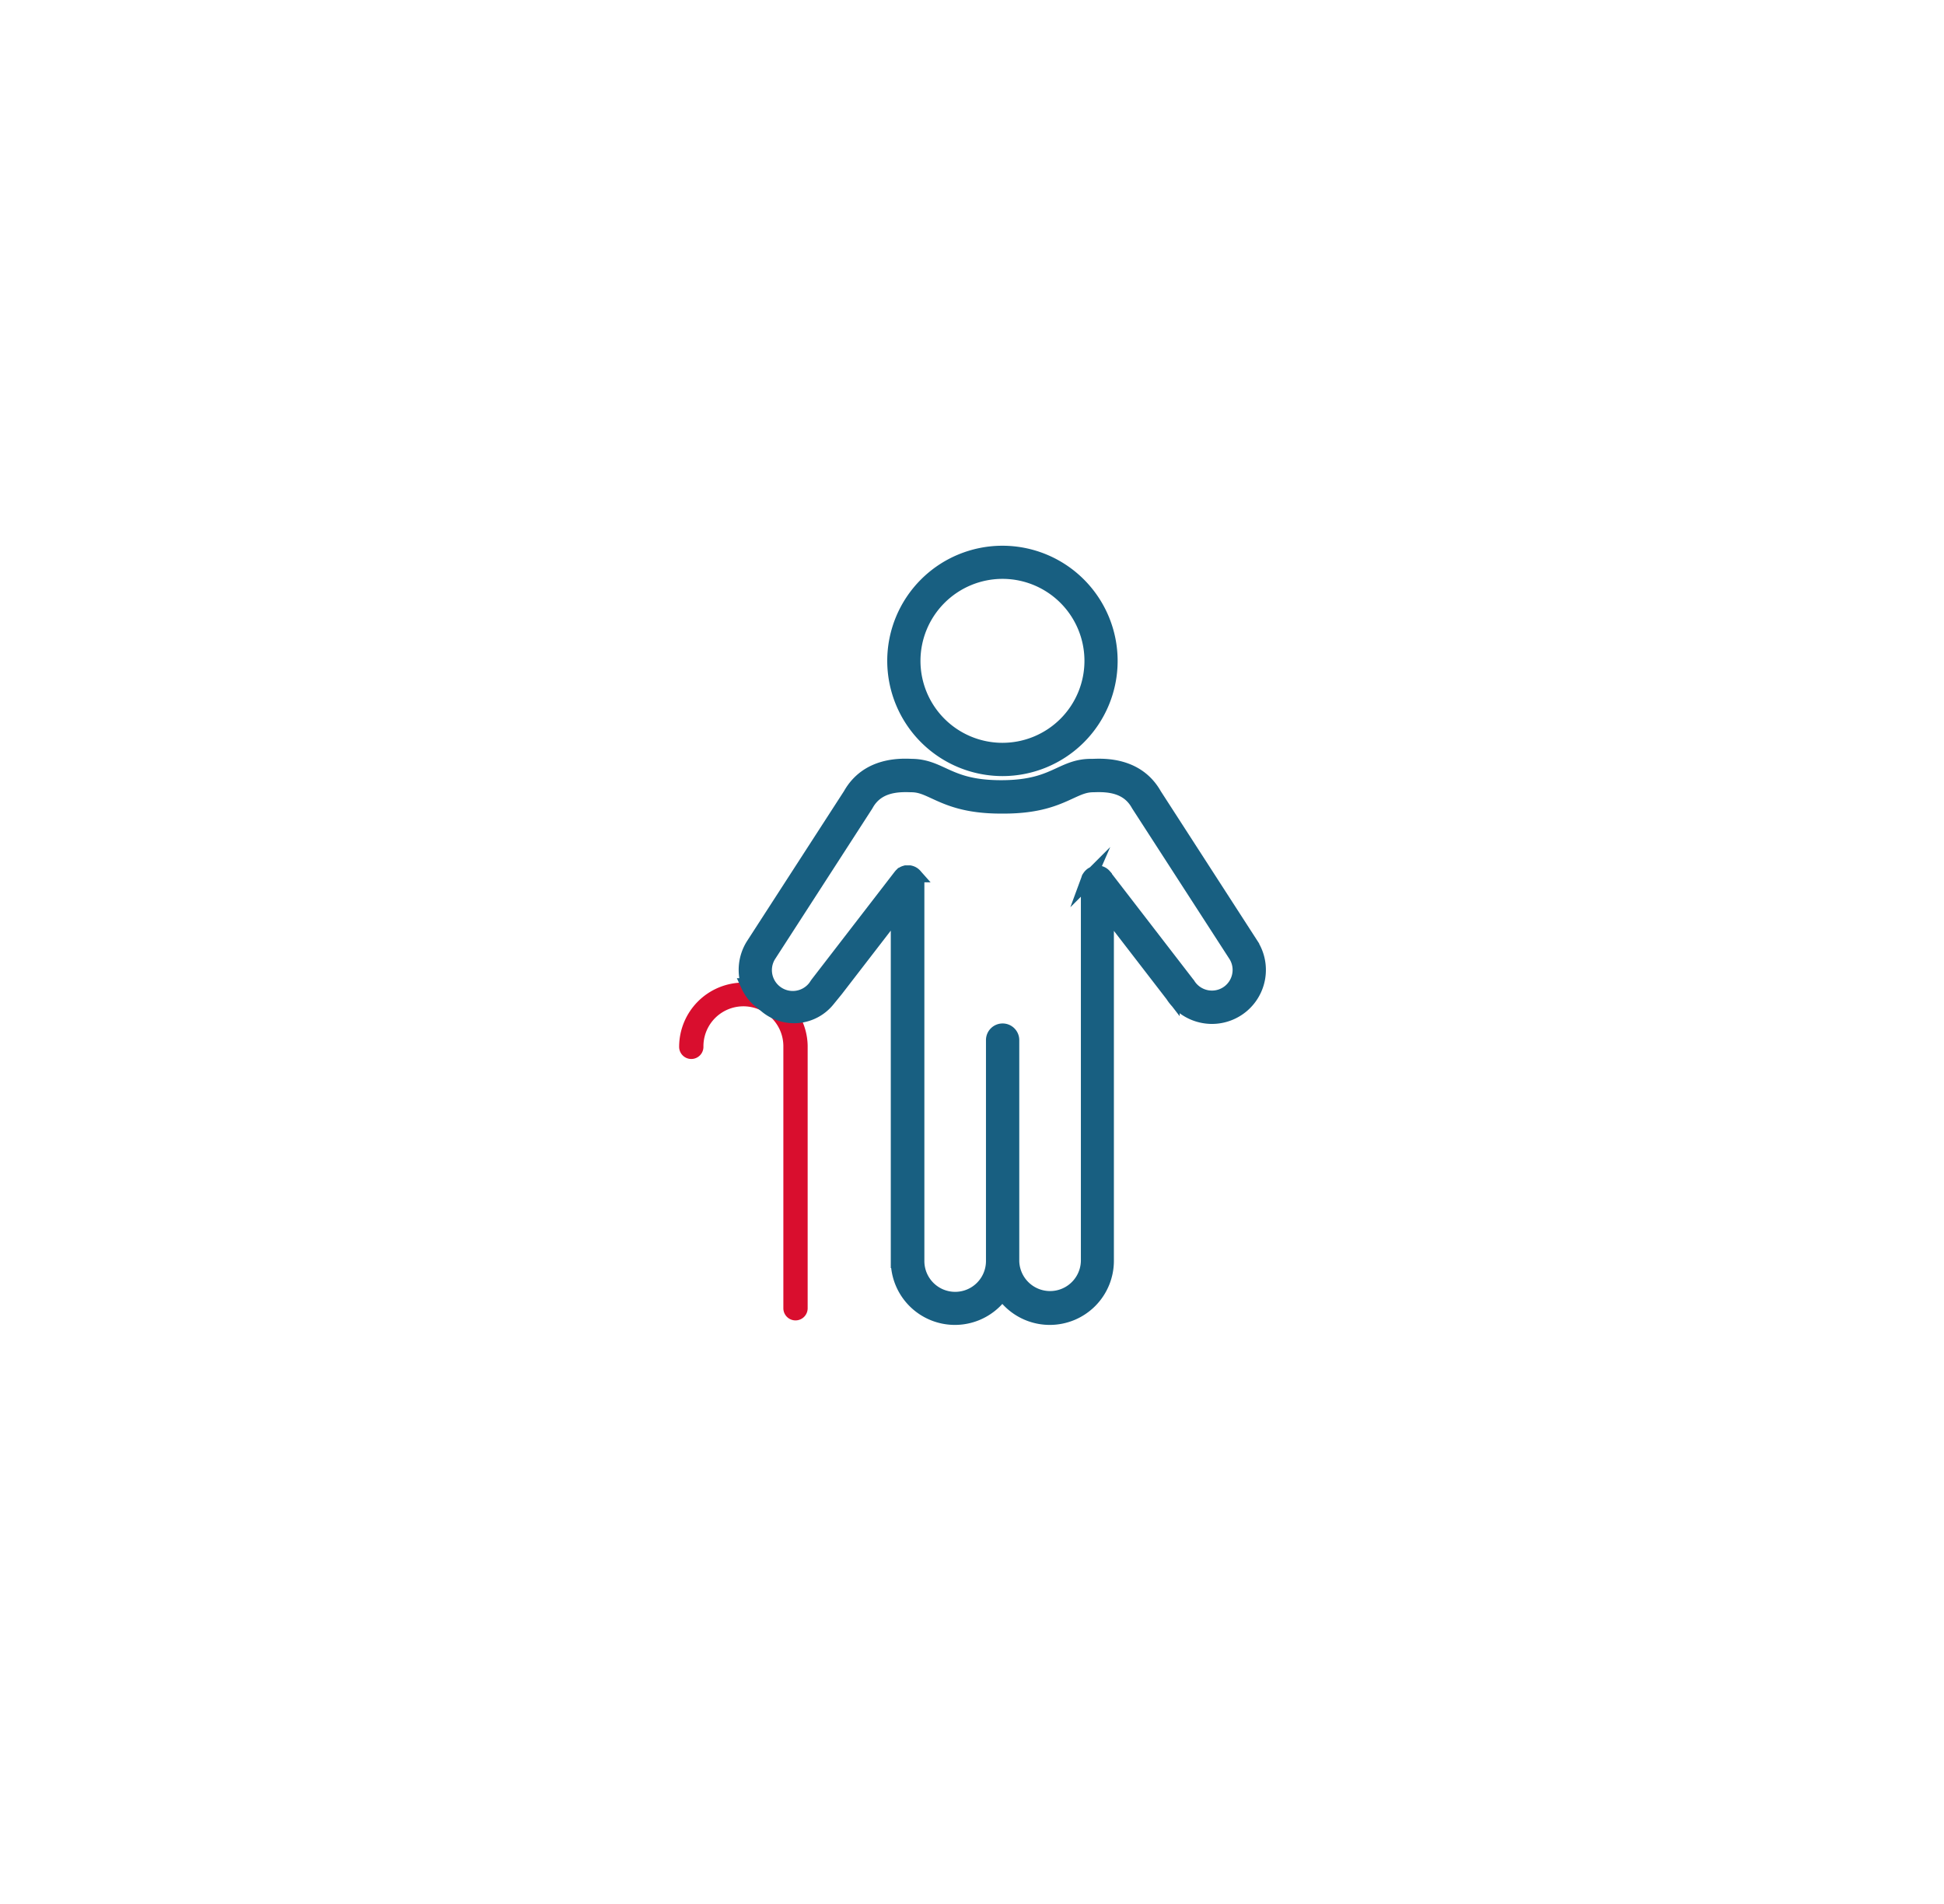 <svg id="Layer_1" data-name="Layer 1" xmlns="http://www.w3.org/2000/svg" viewBox="0 0 1080 1058.09"><path d="M556.91,427.24a60,60,0,1,0-60-60.05A60.11,60.11,0,0,0,556.91,427.24Zm0-109.59a49.55,49.55,0,1,1-49.54,49.55A49.61,49.61,0,0,1,556.91,317.65Z" fill="#185f81" stroke="#185f81" stroke-miterlimit="10" stroke-width="8"/><path d="M459.82,555.73a24.15,24.15,0,0,1-33.9,3.46l-3.69-3a23.89,23.89,0,0,1-6.65-8.62q-1.27-.09-2.58-.09a34.24,34.24,0,0,0-34.2,34.2,5.25,5.25,0,1,0,10.5,0,23.7,23.7,0,0,1,47.4-.63V726.94a5.25,5.25,0,0,0,10.5,0V581a34,34,0,0,0-4.45-16.12,26,26,0,0,0,19.49-11.91l2.28-3Z" fill="#d90e2e" stroke="#d90e2e" stroke-miterlimit="10" stroke-width="3"/><path d="M695.55,525.54l-.07-.11a.43.43,0,0,1,0-.07l-54.05-83.7c-9.59-17-28.17-16.23-34.29-16h0l-.72,0-.44,0c-7,0-12,2.31-17.3,4.76-7.21,3.32-15.39,7.1-32.5,7.1s-25.28-3.78-32.5-7.1c-5.25-2.43-10.22-4.71-17.08-4.76-6.14-.27-24.71-1.06-34.29,16L425.61,513.9l-7.36,11.39a.56.56,0,0,1-.05.08,1.74,1.74,0,0,0-.11.18,25.94,25.94,0,0,0-2.24,22l-.27,0a23.89,23.89,0,0,0,6.65,8.62l3.69,3a24.15,24.15,0,0,0,33.9-3.46l4.7-5.77,34.36-44.57v195h0v.21a31.62,31.62,0,0,0,53.84,22.49,32.23,32.23,0,0,0,4.13-5,32.29,32.29,0,0,0,4.14,5,31.62,31.62,0,0,0,53.84-22.48V505.5l36.55,47.42a25.86,25.86,0,0,0,15.8,11.29,26.32,26.32,0,0,0,6.15.74,26,26,0,0,0,22.22-39.41Zm-7.23,17.14a15.44,15.44,0,0,1-15,11.74,15.52,15.52,0,0,1-13.21-7.32L660,547a3.21,3.21,0,0,0-.21-.3l-46.07-59.77,0-.06c-.06-.07-.12-.15-.19-.22l-.16-.18-.18-.17c-.07-.06-.13-.13-.2-.18l-.17-.14-.24-.18-.18-.11-.25-.15-.22-.11-.23-.11-.27-.1-.2-.08-.29-.08-.2-.05-.28,0-.24,0-.24,0h-.51l-.3,0-.23,0-.28.05-.24.05-.25.06-.25.08-.23.09-.25.1-.22.11-.25.14a2,2,0,0,0-.19.12,2.2,2.2,0,0,0-.25.17l-.12.08-.06.05-.22.19-.17.16-.18.18-.18.2-.13.17c-.06.08-.13.16-.18.24l-.12.18c0,.09-.1.16-.14.25l-.12.23c0,.07-.07.14-.11.22l-.1.27a1.59,1.59,0,0,0-.07.2l-.09.29a1.94,1.94,0,0,1,0,.2c0,.09,0,.18-.05.28a2,2,0,0,1,0,.24c0,.08,0,.16,0,.24a2.83,2.83,0,0,0,0,.29V700.59a21.12,21.12,0,0,1-42.23.24.66.66,0,0,0,0-.14,1,1,0,0,0,0-.17V577.94a5.25,5.25,0,0,0-10.5,0V700.52c0,.06,0,.11,0,.17s0,.09,0,.14a21.11,21.11,0,0,1-42.22-.24v-.14s0,0,0-.05,0,0,0,0V490s0-.05,0-.08,0-.19,0-.29a1.94,1.94,0,0,0,0-.24,2,2,0,0,0,0-.24,2.51,2.51,0,0,0,0-.27l-.06-.21c0-.1-.05-.19-.08-.29s-.05-.13-.07-.2-.07-.18-.11-.27l-.1-.22-.12-.22a2,2,0,0,0-.14-.25l-.12-.18-.18-.24-.13-.17a1.8,1.8,0,0,0-.19-.2l-.17-.18a.93.93,0,0,0-.18-.16l-.21-.19-.06-.05-.12-.09-.25-.17-.2-.12-.24-.14-.22-.1-.25-.11-.24-.08-.24-.08-.26-.07-.23-.05-.28,0-.23,0-.3,0h-.52l-.24,0-.24,0-.27,0-.21.06-.28.08-.21.07-.27.1-.23.11-.22.11-.25.16-.18.11-.23.18a1.09,1.09,0,0,0-.17.13l-.21.19-.18.17a1.45,1.45,0,0,0-.16.18l-.06.07-.13.15-.05.06-46.16,59.88-.17.24-.14.21A15.48,15.48,0,0,1,427.08,531l39.66-61.41,14.41-22.32h0c.06-.1.12-.19.17-.29,5.68-10.25,16.21-11.13,24.76-10.76h.23c4.68,0,8.13,1.59,12.9,3.79,7.79,3.59,17.48,8.07,36.9,8.07l1.31,0,.18,0c19.42,0,29.11-4.48,36.9-8.07,4.78-2.2,8.22-3.79,12.9-3.79h.14c8.55-.37,19.09.51,24.76,10.76.06.1.11.19.18.29h0L686.58,531A15.39,15.39,0,0,1,688.32,542.68Z" fill="#185f81" stroke="#185f81" stroke-miterlimit="10" stroke-width="8"/></svg>